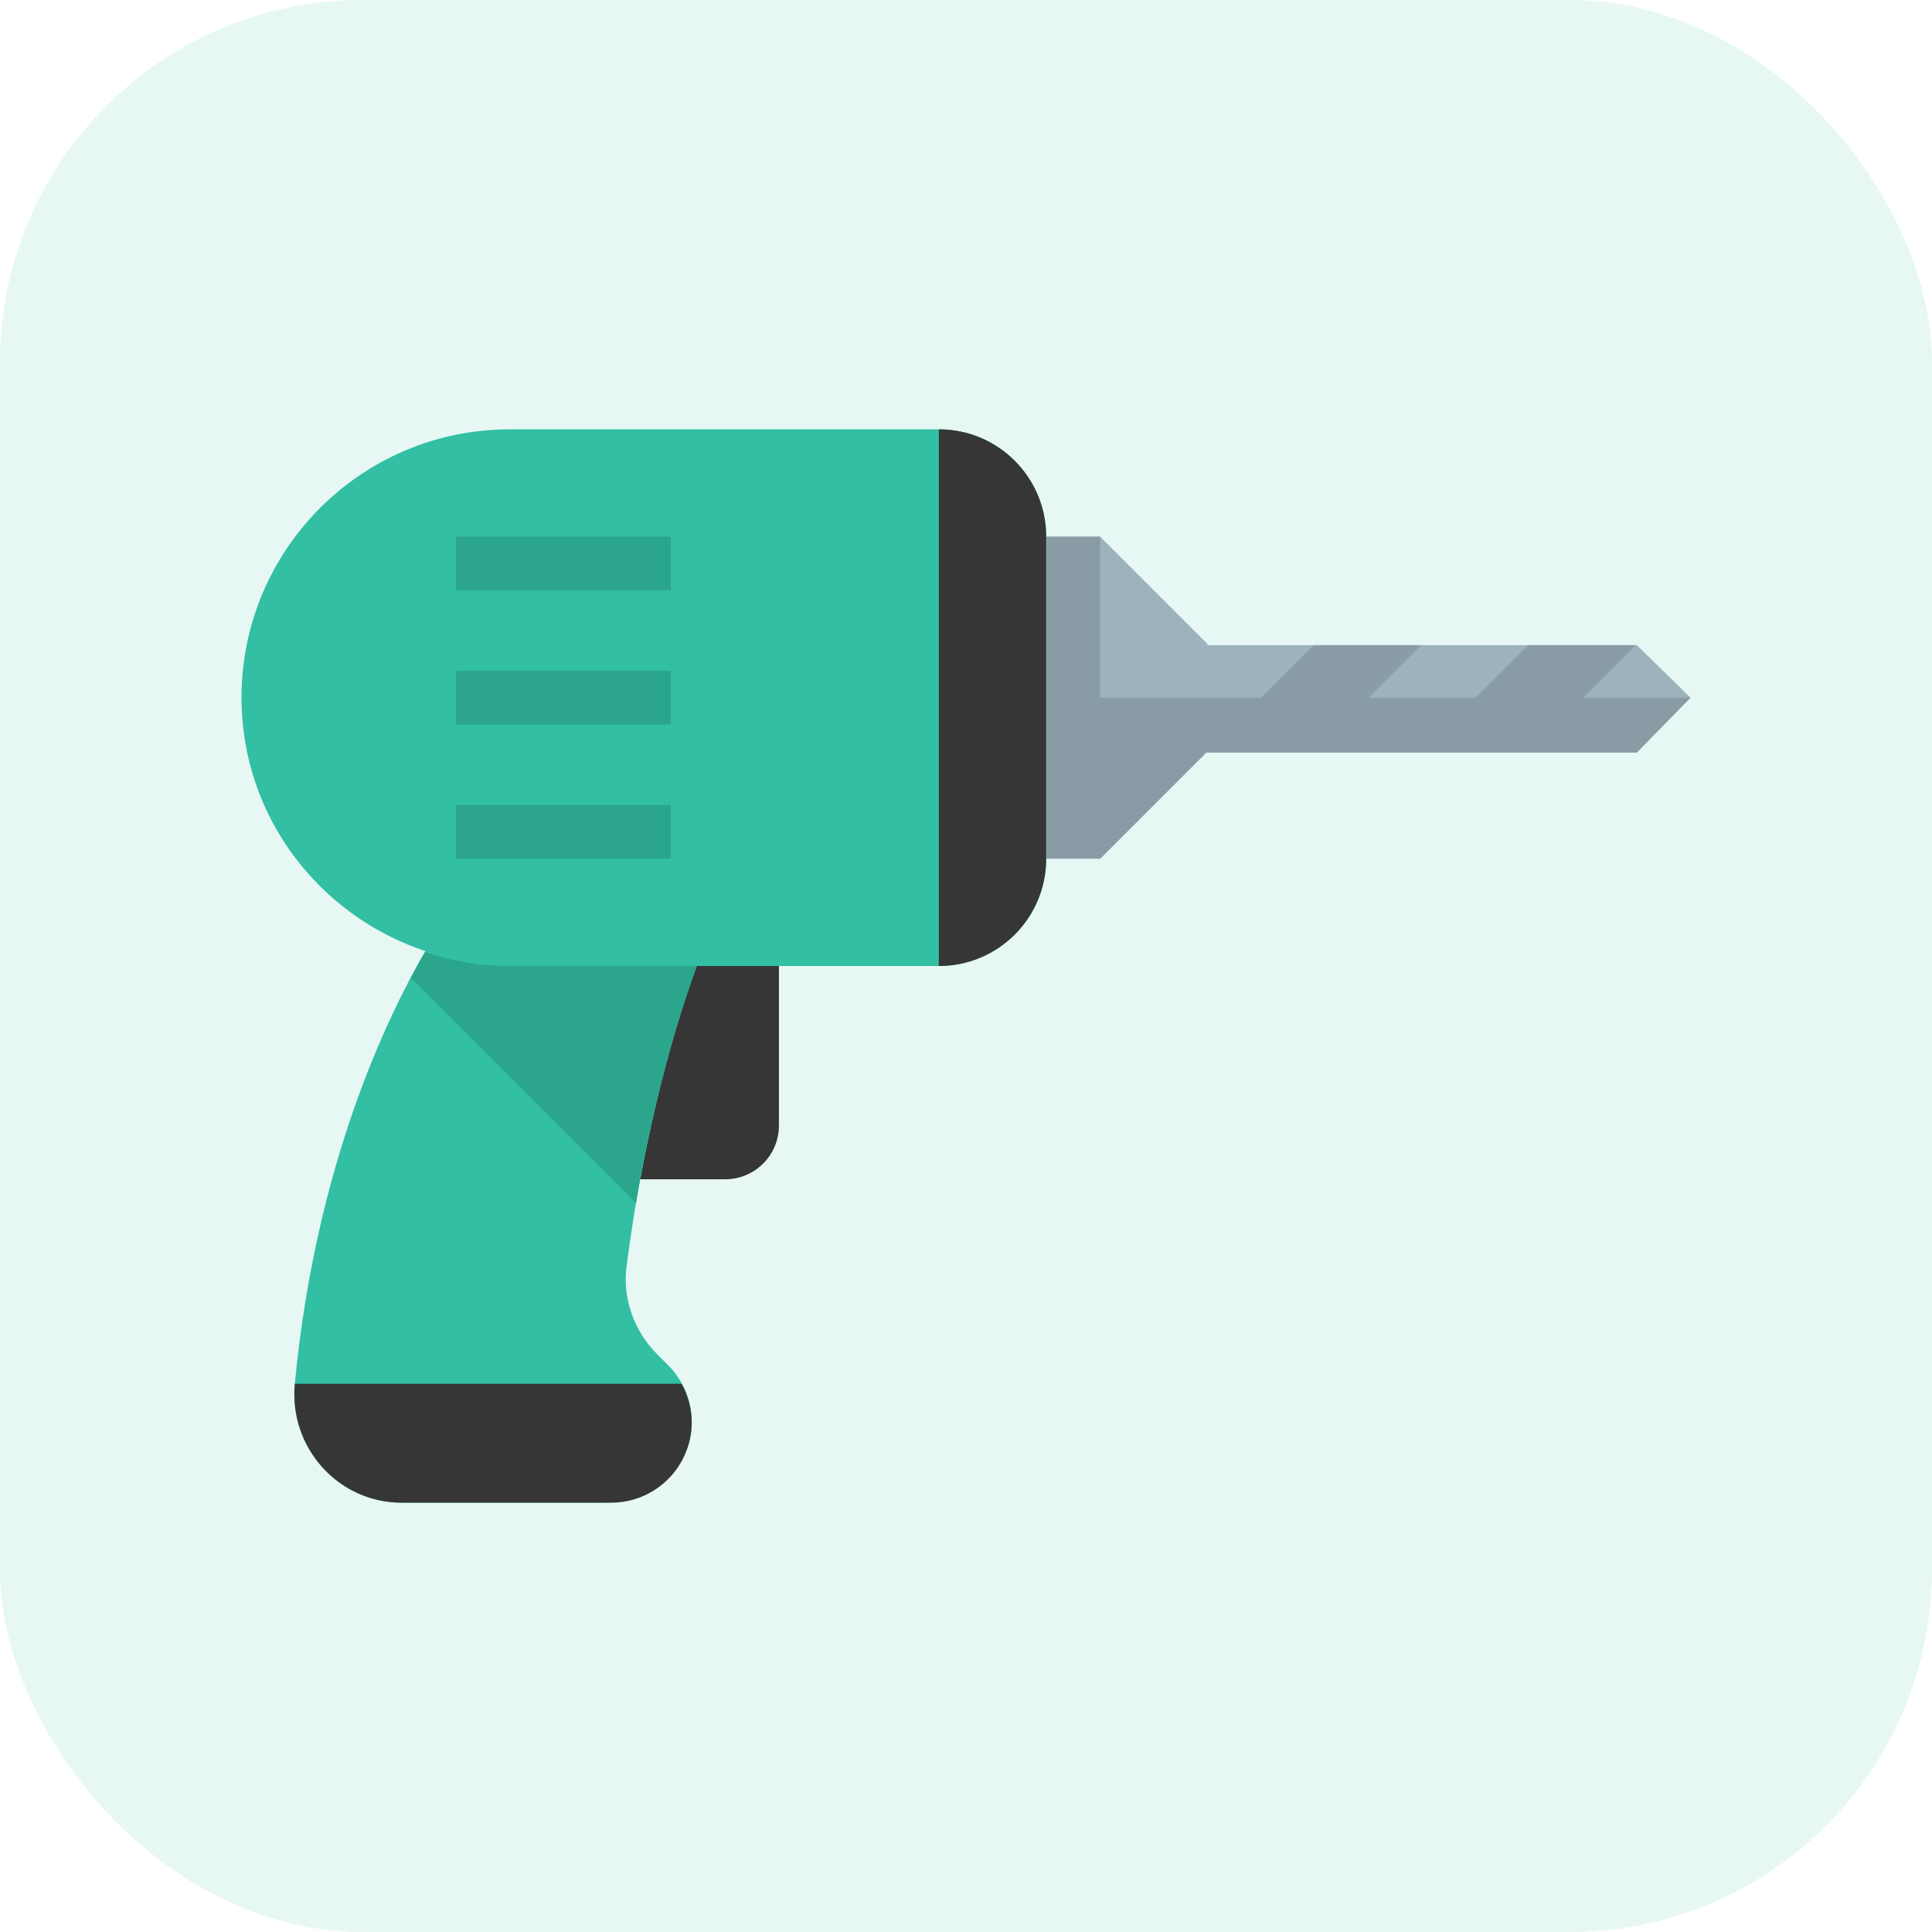 <svg width="64" height="64" viewBox="0 0 64 64" fill="none" xmlns="http://www.w3.org/2000/svg">
<rect width="64" height="64" rx="12" fill="#32BFA3" fill-opacity="0.12"/>
<path d="M23.077 32C22.535 33.477 21.796 35.867 21.207 39.065H24.025C25.006 39.065 25.803 38.268 25.803 37.287V32H23.077Z" fill="#363636"/>
<path d="M31.1 14.222H16.889C11.98 14.222 8 18.203 8 23.111C8 27.036 10.562 30.331 14.092 31.508C12.823 33.685 10.45 38.596 9.767 45.84C9.568 47.943 11.196 49.778 13.308 49.778H20.053C21.476 49.778 22.789 48.752 22.905 47.333C22.972 46.508 22.663 45.756 22.133 45.225L21.774 44.866C21.006 44.098 20.615 43.017 20.756 41.941C21.363 37.26 22.386 33.893 23.079 32H31.102C33.067 32 34.658 30.409 34.658 28.444V17.778C34.656 15.813 33.065 14.222 31.1 14.222Z" fill="#32BFA3"/>
<path d="M54.223 21.372H40V21.333L36.445 17.778H34.667V28.445H36.445L39.961 24.928H54.223L56 23.111L54.223 21.372Z" fill="#9CB2BD"/>
<path d="M52.445 23.111L54.184 21.372H50.628L48.889 23.111H45.334L47.072 21.372H43.517L41.778 23.111H36.445V17.778H34.667V28.445H36.445L39.961 24.928H54.223L56 23.111H52.445Z" fill="#899CA6"/>
<path d="M31.101 14.222V32C33.065 32 34.656 30.409 34.656 28.444V17.778C34.656 15.813 33.065 14.222 31.101 14.222Z" fill="#363636"/>
<path d="M9.767 45.84C9.568 47.943 11.197 49.778 13.309 49.778H20.247C21.72 49.778 22.914 48.583 22.914 47.111C22.914 46.649 22.786 46.219 22.578 45.84H9.767Z" fill="#363636"/>
<path d="M22.222 17.778H15.111V19.556H22.222V17.778Z" fill="#2BA68D"/>
<path d="M22.222 26.667H15.111V28.445H22.222V26.667Z" fill="#2BA68D"/>
<path d="M22.222 22.222H15.111V24H22.222V22.222Z" fill="#2BA68D"/>
<path d="M16.889 32C15.905 32 14.961 31.834 14.077 31.538C13.93 31.79 13.773 32.069 13.604 32.391L21.068 39.856C21.68 36.232 22.499 33.598 23.084 32H16.889Z" fill="#2BA68D"/>
</svg>
